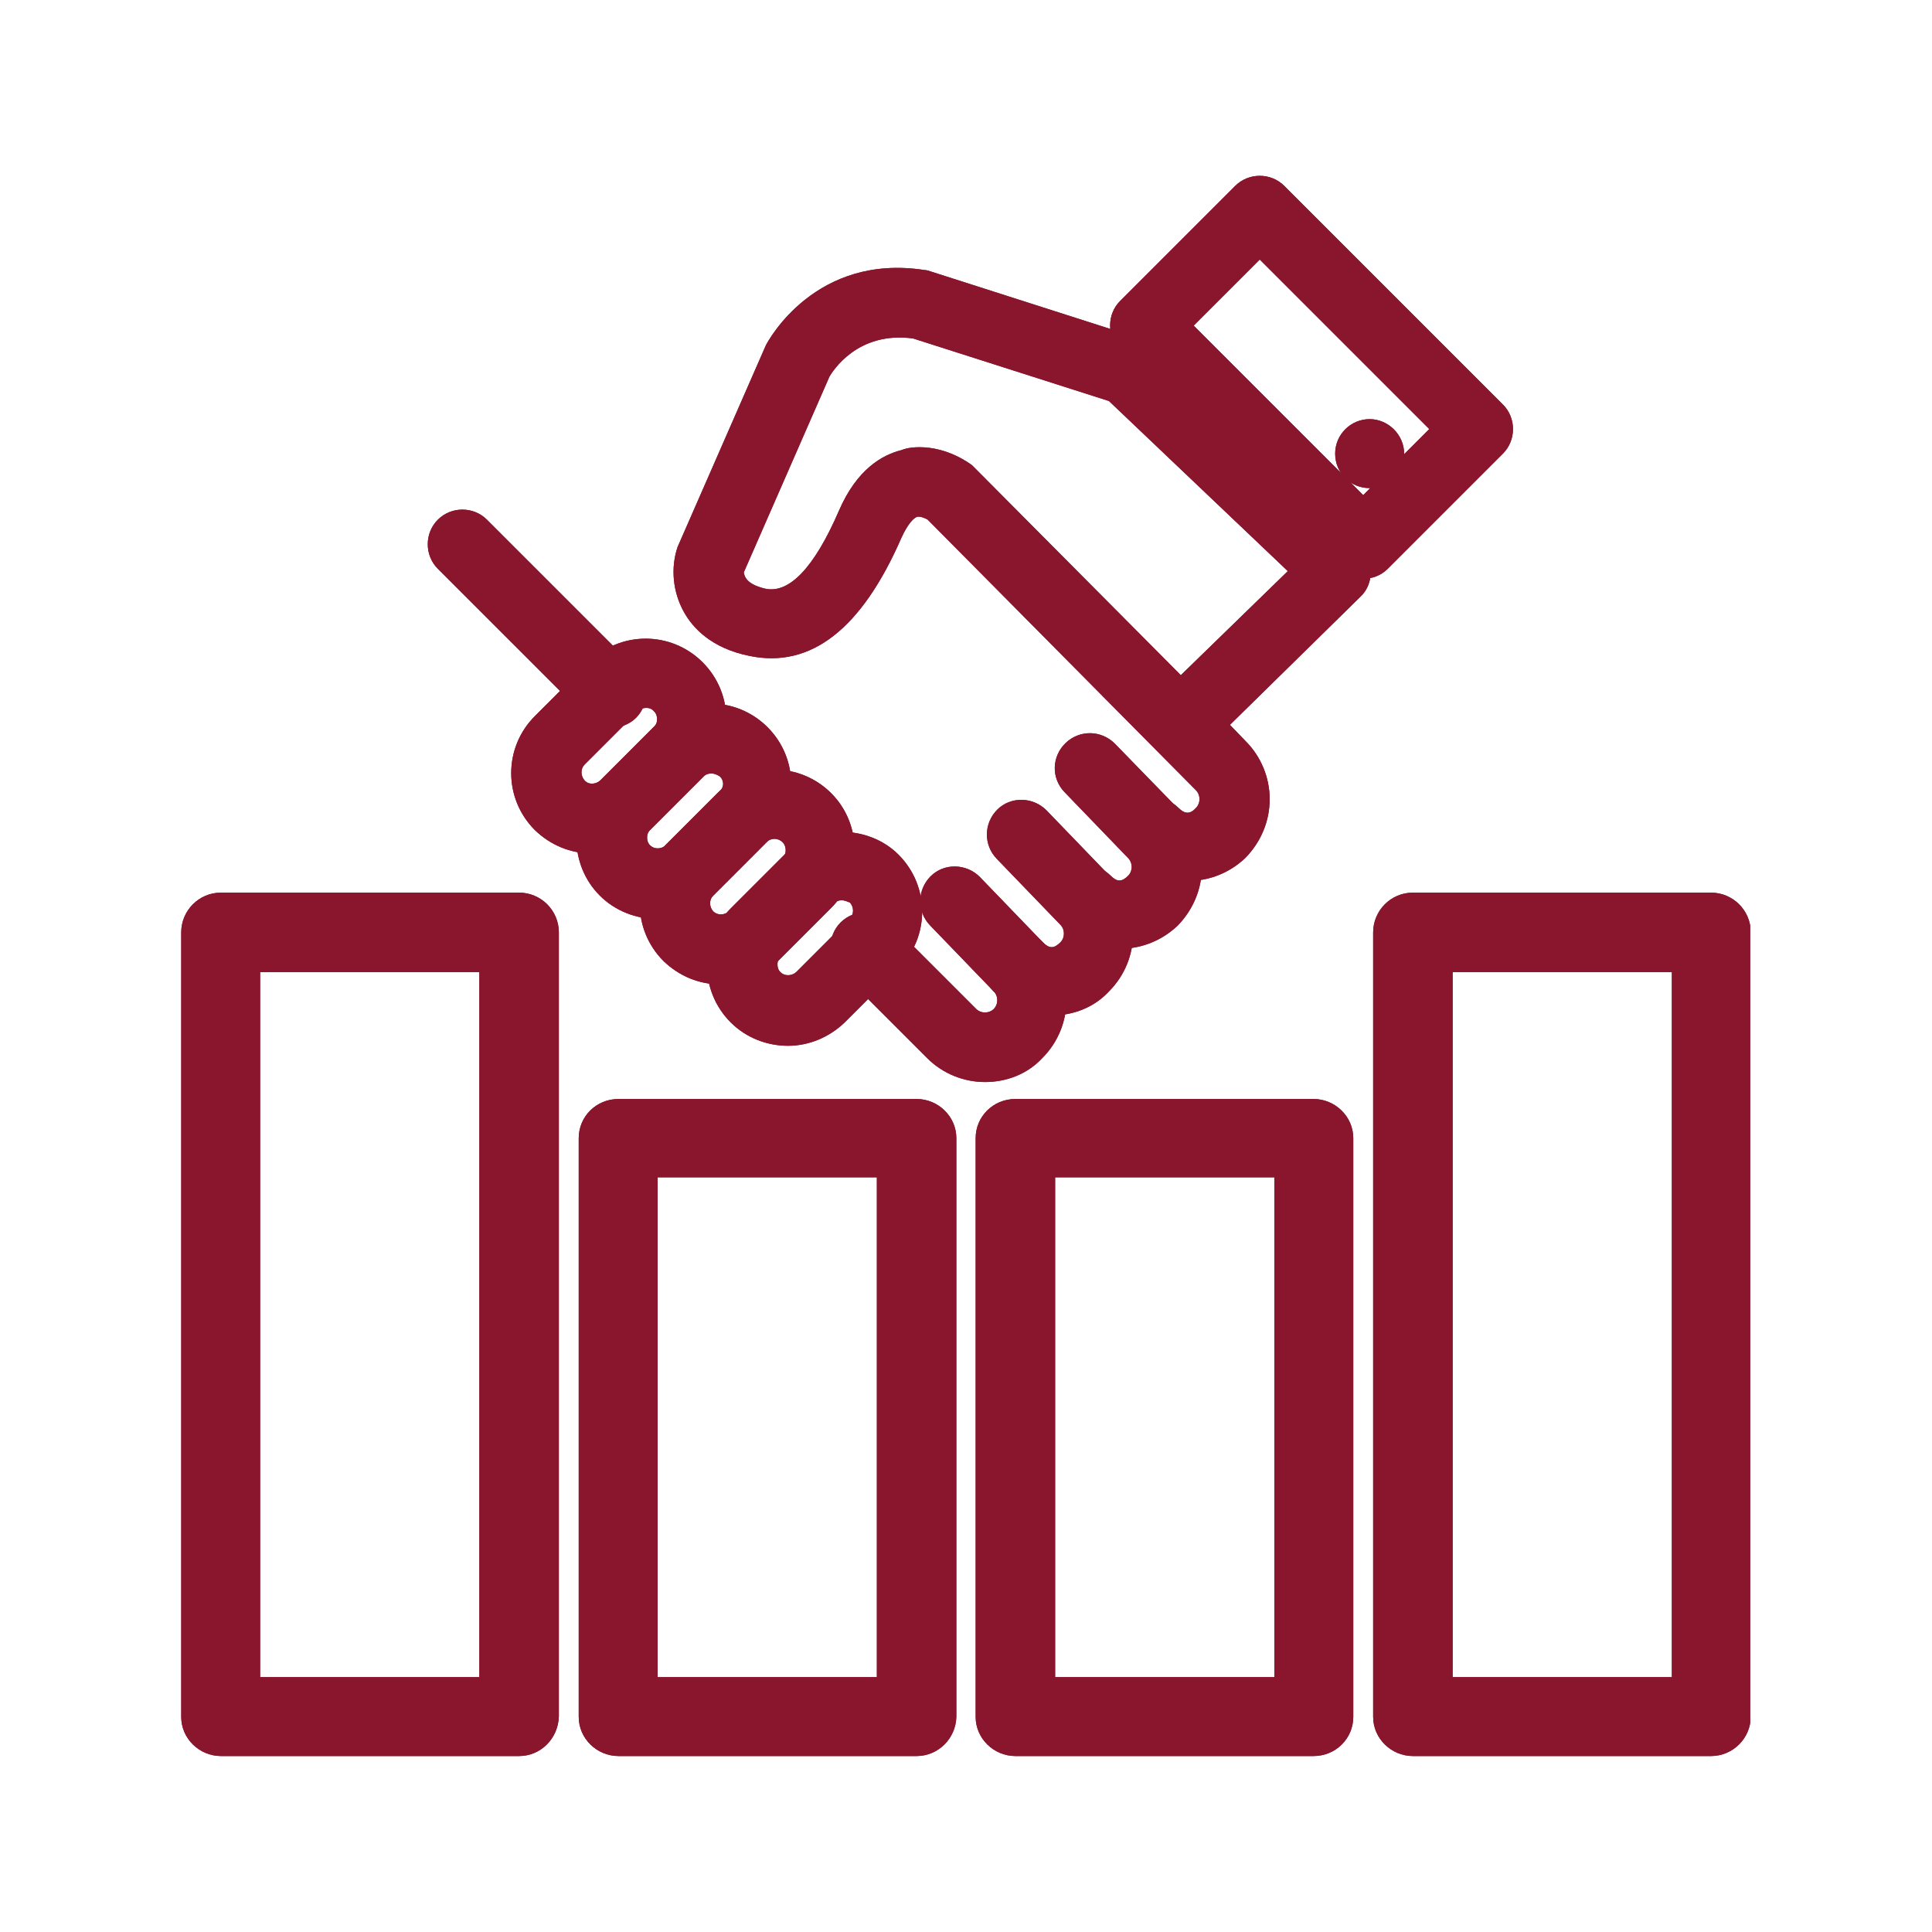 <?xml version="1.0" encoding="utf-8"?>
<!-- Generator: Adobe Illustrator 24.2.3, SVG Export Plug-In . SVG Version: 6.00 Build 0)  -->
<svg version="1.1" id="Layer_1" xmlns="http://www.w3.org/2000/svg" xmlns:xlink="http://www.w3.org/1999/xlink" x="0px" y="0px"
	 viewBox="0 0 330.5 330.5" style="enable-background:new 0 0 330.5 330.5;" xml:space="preserve">
<style type="text/css">
	.st0{clip-path:url(#SVGID_2_);fill:#8A162D;}
	.st1{clip-path:url(#SVGID_4_);fill:#8A162D;}
	.st2{clip-path:url(#SVGID_6_);fill:#8A162D;}
	.st3{clip-path:url(#SVGID_8_);fill:#8A162D;}
	.st4{clip-path:url(#SVGID_10_);fill:#8A162D;}
	.st5{clip-path:url(#SVGID_12_);fill:#8A162D;}
	.st6{clip-path:url(#SVGID_14_);fill:#8A162D;}
	.st7{clip-path:url(#SVGID_16_);fill:#8A162D;}
	.st8{clip-path:url(#SVGID_18_);fill:#8A162D;}
	.st9{clip-path:url(#SVGID_20_);fill:#8A162D;}
	.st10{clip-path:url(#SVGID_22_);fill:#8A162D;}
	.st11{clip-path:url(#SVGID_24_);fill:#8A162D;}
	.st12{clip-path:url(#SVGID_26_);fill:#8A162D;}
	.st13{clip-path:url(#SVGID_28_);fill:#8A162D;}
	.st14{clip-path:url(#SVGID_30_);fill:#8A162D;}
	.st15{clip-path:url(#SVGID_32_);fill:#8A162D;}
	.st16{clip-path:url(#SVGID_34_);fill:#8A162D;}
	.st17{clip-path:url(#SVGID_36_);fill:#8A162D;}
	.st18{clip-path:url(#SVGID_38_);fill:#8A162D;}
	.st19{clip-path:url(#SVGID_40_);fill:#8A162D;}
	.st20{clip-path:url(#SVGID_42_);fill:#8A162D;}
	.st21{clip-path:url(#SVGID_44_);fill:#8A162D;}
	.st22{clip-path:url(#SVGID_46_);fill:#8A162D;}
	.st23{clip-path:url(#SVGID_48_);fill:#8A162D;}
	.st24{clip-path:url(#SVGID_50_);fill:#8A162D;}
	.st25{clip-path:url(#SVGID_52_);fill:#8A162D;}
	.st26{clip-path:url(#SVGID_54_);fill:#8A162D;}
	.st27{clip-path:url(#SVGID_56_);fill:#8A162D;}
	.st28{clip-path:url(#SVGID_58_);fill:#8A162D;}
	.st29{clip-path:url(#SVGID_60_);fill:#8A162D;}
</style>
<g id="Layer_16">
	<g>
		<g>
			<g>
				<defs>
					<rect id="SVGID_1_" x="31" y="30.1" width="268.4" height="270.3"/>
				</defs>
				<clipPath id="SVGID_2_">
					<use xlink:href="#SVGID_1_"  style="overflow:visible;"/>
				</clipPath>
				<path class="st0" d="M44.5,286.9H82V166.3H44.5V286.9z M88.8,300.4h-51c-3.7,0-6.8-3-6.8-6.7V159.5c0-3.7,3-6.8,6.8-6.8h51
					c3.7,0,6.8,3,6.8,6.8v134.1C95.5,297.4,92.5,300.4,88.8,300.4"/>
			</g>
		</g>
		<g>
			<g>
				<defs>
					<rect id="SVGID_3_" x="31" y="30.1" width="268.4" height="270.3"/>
				</defs>
				<clipPath id="SVGID_4_">
					<use xlink:href="#SVGID_3_"  style="overflow:visible;"/>
				</clipPath>
				<path class="st1" d="M248.4,286.9H286V166.3h-37.5V286.9z M292.7,300.4h-51c-3.7,0-6.8-3-6.8-6.7V159.5c0-3.7,3-6.8,6.8-6.8h51
					c3.7,0,6.8,3,6.8,6.8v134.1C299.5,297.4,296.4,300.4,292.7,300.4"/>
			</g>
		</g>
		<g>
			<g>
				<defs>
					<rect id="SVGID_5_" x="31" y="30.1" width="268.4" height="270.3"/>
				</defs>
				<clipPath id="SVGID_6_">
					<use xlink:href="#SVGID_5_"  style="overflow:visible;"/>
				</clipPath>
				<path class="st2" d="M112.5,286.9H150v-85.5h-37.5V286.9z M156.8,300.4h-51c-3.7,0-6.8-3-6.8-6.7v-99c0-3.7,3-6.7,6.8-6.7h51
					c3.7,0,6.8,3,6.8,6.7v99C163.5,297.4,160.5,300.4,156.8,300.4"/>
			</g>
		</g>
		<g>
			<g>
				<defs>
					<rect id="SVGID_7_" x="31" y="30.1" width="268.4" height="270.3"/>
				</defs>
				<clipPath id="SVGID_8_">
					<use xlink:href="#SVGID_7_"  style="overflow:visible;"/>
				</clipPath>
				<path class="st3" d="M180.5,286.9H218v-85.5h-37.5V286.9z M224.7,300.4h-51c-3.7,0-6.8-3-6.8-6.7v-99c0-3.7,3-6.7,6.8-6.7h51
					c3.7,0,6.8,3,6.8,6.7v99C231.5,297.4,228.5,300.4,224.7,300.4"/>
			</g>
		</g>
		<g>
			<g>
				<defs>
					<rect id="SVGID_9_" x="31" y="30.1" width="268.4" height="270.3"/>
				</defs>
				<clipPath id="SVGID_10_">
					<use xlink:href="#SVGID_9_"  style="overflow:visible;"/>
				</clipPath>
				<path class="st4" d="M168.5,185.1c-3.6,0-7.2-1.4-9.9-4.1l-14.8-14.8c-2.3-2.3-2.3-6.1,0-8.4c2.3-2.3,6.1-2.3,8.4,0l14.8,14.8
					c0.8,0.8,2.2,0.8,3,0c0.8-0.8,0.8-2.2,0-3l-10.9-11.3c-2.3-2.4-2.2-6.1,0.1-8.4s6.1-2.2,8.4,0.1l10.8,11.2
					c5.4,5.4,5.4,14.3-0.1,19.8C175.7,183.8,172.1,185.1,168.5,185.1"/>
			</g>
		</g>
		<g>
			<g>
				<defs>
					<rect id="SVGID_11_" x="31" y="30.1" width="268.4" height="270.3"/>
				</defs>
				<clipPath id="SVGID_12_">
					<use xlink:href="#SVGID_11_"  style="overflow:visible;"/>
				</clipPath>
				<path class="st5" d="M104.6,124.5c-1.5,0-3-0.6-4.2-1.7L74.9,97.3c-2.3-2.3-2.3-6.1,0-8.4c2.3-2.3,6.1-2.3,8.4,0l25.5,25.5
					c2.3,2.3,2.3,6.1,0,8.4C107.7,123.9,106.1,124.5,104.6,124.5"/>
			</g>
		</g>
		<g>
			<g>
				<defs>
					<rect id="SVGID_13_" x="31" y="30.1" width="268.4" height="270.3"/>
				</defs>
				<clipPath id="SVGID_14_">
					<use xlink:href="#SVGID_13_"  style="overflow:visible;"/>
				</clipPath>
				<path class="st6" d="M180,173.7c-3.8,0-7.3-1.5-10-4.1c-2.3-2.3-2.3-6.1,0-8.4c2.3-2.3,6.1-2.3,8.4,0c1.1,1.1,1.9,1.1,3,0
					c0.8-0.8,0.8-2.2,0-3l-10.9-11.3c-2.3-2.4-2.2-6.1,0.1-8.4s6.1-2.2,8.4,0.1l10.8,11.2c5.4,5.4,5.4,14.3-0.1,19.8
					C187.3,172.2,183.8,173.7,180,173.7"/>
			</g>
		</g>
		<g>
			<g>
				<defs>
					<rect id="SVGID_15_" x="31" y="30.1" width="268.4" height="270.3"/>
				</defs>
				<clipPath id="SVGID_16_">
					<use xlink:href="#SVGID_15_"  style="overflow:visible;"/>
				</clipPath>
				<path class="st7" d="M191.6,162.3c-3.8,0-7.3-1.5-10-4.1c-2.3-2.3-2.3-6.1,0-8.4c2.3-2.3,6.1-2.3,8.4,0c1.1,1.1,1.9,1.1,3,0
					c0.5-0.5,0.6-1.2,0.6-1.5c0-0.3-0.1-1-0.6-1.5l-10.9-11.3c-2.3-2.4-2.2-6.1,0.2-8.4c2.4-2.3,6.1-2.2,8.4,0.1l10.9,11.2
					c2.6,2.6,4,6.1,4,9.9c0,3.8-1.5,7.3-4.1,10C198.9,160.8,195.4,162.3,191.6,162.3"/>
			</g>
		</g>
		<g>
			<g>
				<defs>
					<rect id="SVGID_17_" x="31" y="30.1" width="268.4" height="270.3"/>
				</defs>
				<clipPath id="SVGID_18_">
					<use xlink:href="#SVGID_17_"  style="overflow:visible;"/>
				</clipPath>
				<path class="st8" d="M157.3,76.5c4.9,0,8.6,2.8,9,3.1l35.7,35.9l18.3-17.8l-30.6-29.1l-33.5-10.7c-9.6-1.3-13.8,5.7-14.3,6.5
					l-14.7,33.6c0.1-0.2,0,0.3,0.4,0.9c0.5,0.8,1.6,1.4,3.3,1.8c4.1,0.9,8.4-3.6,12.6-13.3c3.1-7.2,7.5-9.6,10.7-10.4
					C155.2,76.6,156.3,76.5,157.3,76.5 M203.2,150.7c-3.8,0-7.3-1.5-10-4.1c-2.3-2.3-2.3-6.1,0-8.4c2.3-2.3,6.1-2.3,8.4,0
					c1.1,1.1,2,1.1,3,0c0.5-0.5,0.6-1.2,0.6-1.5c0-0.3-0.1-1-0.6-1.5l-45.9-46.3c-0.5-0.3-1.3-0.6-1.8-0.5c-0.6,0.2-1.6,1.2-2.7,3.6
					c-6.8,15.6-15.5,22.4-26,20.2c-6.5-1.3-9.7-4.8-11.2-7.5c-1.9-3.4-2.3-7.5-1.1-11.1l15.1-34.5c0.5-1,8.6-15.8,27.2-12.9
					c0.3,0,0.6,0.1,0.9,0.2l35.3,11.3c0.9,0.3,1.6,0.8,2.3,1.4l36,34.4c1.2,1.1,1.8,2.7,1.8,4.3c0,1.6-0.6,3.2-1.8,4.3L210.4,124
					l2.7,2.8c2.6,2.6,4.1,6.2,4.1,9.9c0,3.8-1.5,7.3-4.1,10C210.4,149.3,206.9,150.7,203.2,150.7"/>
			</g>
		</g>
		<g>
			<g>
				<defs>
					<rect id="SVGID_19_" x="31" y="30.1" width="268.4" height="270.3"/>
				</defs>
				<clipPath id="SVGID_20_">
					<use xlink:href="#SVGID_19_"  style="overflow:visible;"/>
				</clipPath>
				<path class="st9" d="M204.2,55.7l29,29l11.3-11.3l-29-29L204.2,55.7z M233.2,99c-1.5,0-3-0.6-4.2-1.7l-37.4-37.4
					c-1.1-1.1-1.7-2.6-1.7-4.2s0.6-3.1,1.7-4.2l19.7-19.7c2.3-2.3,6.1-2.3,8.4,0l37.4,37.4c2.3,2.3,2.3,6.1,0,8.4l-19.7,19.7
					C236.2,98.5,234.7,99,233.2,99"/>
			</g>
		</g>
		<g>
			<g>
				<defs>
					<rect id="SVGID_21_" x="31" y="30.1" width="268.4" height="270.3"/>
				</defs>
				<clipPath id="SVGID_22_">
					<use xlink:href="#SVGID_21_"  style="overflow:visible;"/>
				</clipPath>
				<path class="st10" d="M240.2,77.6c0,3.3-2.7,5.9-5.9,5.9c-3.3,0-5.9-2.6-5.9-5.9s2.7-5.9,5.9-5.9
					C237.5,71.7,240.2,74.4,240.2,77.6"/>
			</g>
		</g>
		<g>
			<g>
				<defs>
					<rect id="SVGID_23_" x="31" y="30.1" width="268.4" height="270.3"/>
				</defs>
				<clipPath id="SVGID_24_">
					<use xlink:href="#SVGID_23_"  style="overflow:visible;"/>
				</clipPath>
				<path class="st11" d="M110.5,121.1c-0.3,0-0.9,0.1-1.3,0.5l-9.2,9.2c-0.7,0.7-0.7,1.9,0,2.7s1.9,0.7,2.7,0l9.2-9.2
					c0.5-0.5,0.5-1,0.5-1.3c0-0.4-0.1-0.9-0.5-1.3C111.4,121.1,110.8,121.1,110.5,121.1 M101.3,146c-3.7,0-7.1-1.4-9.8-4
					c-5.4-5.4-5.4-14.1,0-19.5l9.2-9.2c5.4-5.4,14.1-5.4,19.5,0s5.4,14.1,0,19.5l-9.2,9.2C108.5,144.5,105,146,101.3,146"/>
			</g>
		</g>
		<g>
			<g>
				<defs>
					<rect id="SVGID_25_" x="31" y="30.1" width="268.4" height="270.3"/>
				</defs>
				<clipPath id="SVGID_26_">
					<use xlink:href="#SVGID_25_"  style="overflow:visible;"/>
				</clipPath>
				<path class="st12" d="M121.7,132.3c-0.3,0-0.9,0.1-1.3,0.5l-9.2,9.2c-0.5,0.5-0.5,1-0.5,1.3c0,0.4,0.1,0.9,0.5,1.3
					c0.7,0.7,1.9,0.7,2.7,0l9.2-9.2c0.5-0.5,0.6-1,0.6-1.3s-0.1-0.9-0.6-1.3C122.5,132.4,121.9,132.3,121.7,132.3 M112.4,157.2
					c-3.5,0-7.1-1.3-9.8-4c-2.6-2.6-4-6.1-4-9.8s1.4-7.1,4-9.8l9.2-9.2c5.4-5.4,14.1-5.4,19.5,0c5.4,5.4,5.4,14.1,0,19.5l-9.2,9.2
					C119.5,155.8,116,157.2,112.4,157.2"/>
			</g>
		</g>
		<g>
			<g>
				<defs>
					<rect id="SVGID_27_" x="31" y="30.1" width="268.4" height="270.3"/>
				</defs>
				<clipPath id="SVGID_28_">
					<use xlink:href="#SVGID_27_"  style="overflow:visible;"/>
				</clipPath>
				<path class="st13" d="M138.1,150.9L138.1,150.9L138.1,150.9z M132.5,143.5c-0.3,0-0.9,0.1-1.3,0.5l-9.2,9.2
					c-0.7,0.7-0.7,1.9,0,2.7c0.7,0.7,1.9,0.7,2.7,0l9.2-9.2c0.5-0.5,0.5-1,0.5-1.3s-0.1-0.9-0.5-1.3
					C133.4,143.6,132.8,143.5,132.5,143.5 M123.3,168.4c-3.7,0-7.1-1.4-9.8-4c-5.4-5.4-5.4-14.1,0-19.5l9.2-9.2
					c5.4-5.4,14.1-5.4,19.5,0c2.6,2.6,4,6.1,4,9.8c0,3.7-1.4,7.2-4,9.8l-9.2,9.2C130.4,166.9,127,168.4,123.3,168.4"/>
			</g>
		</g>
		<g>
			<g>
				<defs>
					<rect id="SVGID_29_" x="31" y="30.1" width="268.4" height="270.3"/>
				</defs>
				<clipPath id="SVGID_30_">
					<use xlink:href="#SVGID_29_"  style="overflow:visible;"/>
				</clipPath>
				<path class="st14" d="M144,154c-0.5,0-1,0.2-1.3,0.5l-9.2,9.2c-0.5,0.5-0.5,1-0.5,1.3c0,0.4,0.1,0.9,0.5,1.3
					c0.7,0.7,1.9,0.7,2.7,0l9.2-9.2c0.7-0.7,0.7-1.9,0-2.7C144.9,154.2,144.4,154,144,154 M134.8,178.9c-3.5,0-7.1-1.3-9.8-4
					c-5.4-5.4-5.4-14.1,0-19.5l9.2-9.2c5.2-5.2,14.3-5.2,19.5,0c5.4,5.4,5.4,14.1,0,19.5l-9.2,9.2
					C141.8,177.5,138.3,178.9,134.8,178.9"/>
			</g>
		</g>
		<g>
			<g>
				<defs>
					<rect id="SVGID_31_" x="31" y="30.1" width="268.4" height="270.3"/>
				</defs>
				<clipPath id="SVGID_32_">
					<use xlink:href="#SVGID_31_"  style="overflow:visible;"/>
				</clipPath>
				<path class="st15" d="M44.5,286.9H82V166.3H44.5V286.9z M88.8,300.4h-51c-3.7,0-6.8-3-6.8-6.7V159.5c0-3.7,3-6.8,6.8-6.8h51
					c3.7,0,6.8,3,6.8,6.8v134.1C95.5,297.4,92.5,300.4,88.8,300.4"/>
			</g>
		</g>
		<g>
			<g>
				<defs>
					<rect id="SVGID_33_" x="31" y="30.1" width="268.4" height="270.3"/>
				</defs>
				<clipPath id="SVGID_34_">
					<use xlink:href="#SVGID_33_"  style="overflow:visible;"/>
				</clipPath>
				<path class="st16" d="M248.4,286.9H286V166.3h-37.5V286.9z M292.7,300.4h-51c-3.7,0-6.8-3-6.8-6.7V159.5c0-3.7,3-6.8,6.8-6.8h51
					c3.7,0,6.8,3,6.8,6.8v134.1C299.5,297.4,296.4,300.4,292.7,300.4"/>
			</g>
		</g>
		<g>
			<g>
				<defs>
					<rect id="SVGID_35_" x="31" y="30.1" width="268.4" height="270.3"/>
				</defs>
				<clipPath id="SVGID_36_">
					<use xlink:href="#SVGID_35_"  style="overflow:visible;"/>
				</clipPath>
				<path class="st17" d="M112.5,286.9H150v-85.5h-37.5V286.9z M156.8,300.4h-51c-3.7,0-6.8-3-6.8-6.7v-99c0-3.7,3-6.7,6.8-6.7h51
					c3.7,0,6.8,3,6.8,6.7v99C163.5,297.4,160.5,300.4,156.8,300.4"/>
			</g>
		</g>
		<g>
			<g>
				<defs>
					<rect id="SVGID_37_" x="31" y="30.1" width="268.4" height="270.3"/>
				</defs>
				<clipPath id="SVGID_38_">
					<use xlink:href="#SVGID_37_"  style="overflow:visible;"/>
				</clipPath>
				<path class="st18" d="M180.5,286.9H218v-85.5h-37.5V286.9z M224.7,300.4h-51c-3.7,0-6.8-3-6.8-6.7v-99c0-3.7,3-6.7,6.8-6.7h51
					c3.7,0,6.8,3,6.8,6.7v99C231.5,297.4,228.5,300.4,224.7,300.4"/>
			</g>
		</g>
		<g>
			<g>
				<defs>
					<rect id="SVGID_39_" x="31" y="30.1" width="268.4" height="270.3"/>
				</defs>
				<clipPath id="SVGID_40_">
					<use xlink:href="#SVGID_39_"  style="overflow:visible;"/>
				</clipPath>
				<path class="st19" d="M168.5,185.1c-3.6,0-7.2-1.4-9.9-4.1l-14.8-14.8c-2.3-2.3-2.3-6.1,0-8.4c2.3-2.3,6.1-2.3,8.4,0l14.8,14.8
					c0.8,0.8,2.2,0.8,3,0c0.8-0.8,0.8-2.2,0-3l-10.9-11.3c-2.3-2.4-2.2-6.1,0.1-8.4s6.1-2.2,8.4,0.1l10.8,11.2
					c5.4,5.4,5.4,14.3-0.1,19.8C175.7,183.8,172.1,185.1,168.5,185.1"/>
			</g>
		</g>
		<g>
			<g>
				<defs>
					<rect id="SVGID_41_" x="31" y="30.1" width="268.4" height="270.3"/>
				</defs>
				<clipPath id="SVGID_42_">
					<use xlink:href="#SVGID_41_"  style="overflow:visible;"/>
				</clipPath>
				<path class="st20" d="M104.6,124.5c-1.5,0-3-0.6-4.2-1.7L74.9,97.3c-2.3-2.3-2.3-6.1,0-8.4c2.3-2.3,6.1-2.3,8.4,0l25.5,25.5
					c2.3,2.3,2.3,6.1,0,8.4C107.7,123.9,106.1,124.5,104.6,124.5"/>
			</g>
		</g>
		<g>
			<g>
				<defs>
					<rect id="SVGID_43_" x="31" y="30.1" width="268.4" height="270.3"/>
				</defs>
				<clipPath id="SVGID_44_">
					<use xlink:href="#SVGID_43_"  style="overflow:visible;"/>
				</clipPath>
				<path class="st21" d="M180,173.7c-3.8,0-7.3-1.5-10-4.1c-2.3-2.3-2.3-6.1,0-8.4c2.3-2.3,6.1-2.3,8.4,0c1.1,1.1,1.9,1.1,3,0
					c0.8-0.8,0.8-2.2,0-3l-10.9-11.3c-2.3-2.4-2.2-6.1,0.1-8.4s6.1-2.2,8.4,0.1l10.8,11.2c5.4,5.4,5.4,14.3-0.1,19.8
					C187.3,172.2,183.8,173.7,180,173.7"/>
			</g>
		</g>
		<g>
			<g>
				<defs>
					<rect id="SVGID_45_" x="31" y="30.1" width="268.4" height="270.3"/>
				</defs>
				<clipPath id="SVGID_46_">
					<use xlink:href="#SVGID_45_"  style="overflow:visible;"/>
				</clipPath>
				<path class="st22" d="M191.6,162.3c-3.8,0-7.3-1.5-10-4.1c-2.3-2.3-2.3-6.1,0-8.4c2.3-2.3,6.1-2.3,8.4,0c1.1,1.1,1.9,1.1,3,0
					c0.5-0.5,0.6-1.2,0.6-1.5c0-0.3-0.1-1-0.6-1.5l-10.9-11.3c-2.3-2.4-2.2-6.1,0.2-8.4c2.4-2.3,6.1-2.2,8.4,0.1l10.9,11.2
					c2.6,2.6,4,6.1,4,9.9c0,3.8-1.5,7.3-4.1,10C198.9,160.8,195.4,162.3,191.6,162.3"/>
			</g>
		</g>
		<g>
			<g>
				<defs>
					<rect id="SVGID_47_" x="31" y="30.1" width="268.4" height="270.3"/>
				</defs>
				<clipPath id="SVGID_48_">
					<use xlink:href="#SVGID_47_"  style="overflow:visible;"/>
				</clipPath>
				<path class="st23" d="M157.3,76.5c4.9,0,8.6,2.8,9,3.1l35.7,35.9l18.3-17.8l-30.6-29.1l-33.5-10.7c-9.6-1.3-13.8,5.7-14.3,6.5
					l-14.7,33.6c0.1-0.2,0,0.3,0.4,0.9c0.5,0.8,1.6,1.4,3.3,1.8c4.1,0.9,8.4-3.6,12.6-13.3c3.1-7.2,7.5-9.6,10.7-10.4
					C155.2,76.6,156.3,76.5,157.3,76.5 M203.2,150.7c-3.8,0-7.3-1.5-10-4.1c-2.3-2.3-2.3-6.1,0-8.4c2.3-2.3,6.1-2.3,8.4,0
					c1.1,1.1,2,1.1,3,0c0.5-0.5,0.6-1.2,0.6-1.5c0-0.3-0.1-1-0.6-1.5l-45.9-46.3c-0.5-0.3-1.3-0.6-1.8-0.5c-0.6,0.2-1.6,1.2-2.7,3.6
					c-6.8,15.6-15.5,22.4-26,20.2c-6.5-1.3-9.7-4.8-11.2-7.5c-1.9-3.4-2.3-7.5-1.1-11.1l15.1-34.5c0.5-1,8.6-15.8,27.2-12.9
					c0.3,0,0.6,0.1,0.9,0.2l35.3,11.3c0.9,0.3,1.6,0.8,2.3,1.4l36,34.4c1.2,1.1,1.8,2.7,1.8,4.3c0,1.6-0.6,3.2-1.8,4.3L210.4,124
					l2.7,2.8c2.6,2.6,4.1,6.2,4.1,9.9c0,3.8-1.5,7.3-4.1,10C210.4,149.3,206.9,150.7,203.2,150.7"/>
			</g>
		</g>
		<g>
			<g>
				<defs>
					<rect id="SVGID_49_" x="31" y="30.1" width="268.4" height="270.3"/>
				</defs>
				<clipPath id="SVGID_50_">
					<use xlink:href="#SVGID_49_"  style="overflow:visible;"/>
				</clipPath>
				<path class="st24" d="M204.2,55.7l29,29l11.3-11.3l-29-29L204.2,55.7z M233.2,99c-1.5,0-3-0.6-4.2-1.7l-37.4-37.4
					c-1.1-1.1-1.7-2.6-1.7-4.2s0.6-3.1,1.7-4.2l19.7-19.7c2.3-2.3,6.1-2.3,8.4,0l37.4,37.4c2.3,2.3,2.3,6.1,0,8.4l-19.7,19.7
					C236.2,98.5,234.7,99,233.2,99"/>
			</g>
		</g>
		<g>
			<g>
				<defs>
					<rect id="SVGID_51_" x="31" y="30.1" width="268.4" height="270.3"/>
				</defs>
				<clipPath id="SVGID_52_">
					<use xlink:href="#SVGID_51_"  style="overflow:visible;"/>
				</clipPath>
				<path class="st25" d="M240.2,77.6c0,3.3-2.7,5.9-5.9,5.9c-3.3,0-5.9-2.6-5.9-5.9s2.7-5.9,5.9-5.9
					C237.5,71.7,240.2,74.4,240.2,77.6"/>
			</g>
		</g>
		<g>
			<g>
				<defs>
					<rect id="SVGID_53_" x="31" y="30.1" width="268.4" height="270.3"/>
				</defs>
				<clipPath id="SVGID_54_">
					<use xlink:href="#SVGID_53_"  style="overflow:visible;"/>
				</clipPath>
				<path class="st26" d="M110.5,121.1c-0.3,0-0.9,0.1-1.3,0.5l-9.2,9.2c-0.7,0.7-0.7,1.9,0,2.7s1.9,0.7,2.7,0l9.2-9.2
					c0.5-0.5,0.5-1,0.5-1.3c0-0.4-0.1-0.9-0.5-1.3C111.4,121.1,110.8,121.1,110.5,121.1 M101.3,146c-3.7,0-7.1-1.4-9.8-4
					c-5.4-5.4-5.4-14.1,0-19.5l9.2-9.2c5.4-5.4,14.1-5.4,19.5,0s5.4,14.1,0,19.5l-9.2,9.2C108.5,144.5,105,146,101.3,146"/>
			</g>
		</g>
		<g>
			<g>
				<defs>
					<rect id="SVGID_55_" x="31" y="30.1" width="268.4" height="270.3"/>
				</defs>
				<clipPath id="SVGID_56_">
					<use xlink:href="#SVGID_55_"  style="overflow:visible;"/>
				</clipPath>
				<path class="st27" d="M121.7,132.3c-0.3,0-0.9,0.1-1.3,0.5l-9.2,9.2c-0.5,0.5-0.5,1-0.5,1.3c0,0.4,0.1,0.9,0.5,1.3
					c0.7,0.7,1.9,0.7,2.7,0l9.2-9.2c0.5-0.5,0.6-1,0.6-1.3s-0.1-0.9-0.6-1.3C122.5,132.4,121.9,132.3,121.7,132.3 M112.4,157.2
					c-3.5,0-7.1-1.3-9.8-4c-2.6-2.6-4-6.1-4-9.8s1.4-7.1,4-9.8l9.2-9.2c5.4-5.4,14.1-5.4,19.5,0c5.4,5.4,5.4,14.1,0,19.5l-9.2,9.2
					C119.5,155.8,116,157.2,112.4,157.2"/>
			</g>
		</g>
		<g>
			<g>
				<defs>
					<rect id="SVGID_57_" x="31" y="30.1" width="268.4" height="270.3"/>
				</defs>
				<clipPath id="SVGID_58_">
					<use xlink:href="#SVGID_57_"  style="overflow:visible;"/>
				</clipPath>
				<path class="st28" d="M138.1,150.9L138.1,150.9L138.1,150.9z M132.5,143.5c-0.3,0-0.9,0.1-1.3,0.5l-9.2,9.2
					c-0.7,0.7-0.7,1.9,0,2.7c0.7,0.7,1.9,0.7,2.7,0l9.2-9.2c0.5-0.5,0.5-1,0.5-1.3s-0.1-0.9-0.5-1.3
					C133.4,143.6,132.8,143.5,132.5,143.5 M123.3,168.4c-3.7,0-7.1-1.4-9.8-4c-5.4-5.4-5.4-14.1,0-19.5l9.2-9.2
					c5.4-5.4,14.1-5.4,19.5,0c2.6,2.6,4,6.1,4,9.8c0,3.7-1.4,7.2-4,9.8l-9.2,9.2C130.4,166.9,127,168.4,123.3,168.4"/>
			</g>
		</g>
		<g>
			<g>
				<defs>
					<rect id="SVGID_59_" x="31" y="30.1" width="268.4" height="270.3"/>
				</defs>
				<clipPath id="SVGID_60_">
					<use xlink:href="#SVGID_59_"  style="overflow:visible;"/>
				</clipPath>
				<path class="st29" d="M144,154c-0.5,0-1,0.2-1.3,0.5l-9.2,9.2c-0.5,0.5-0.5,1-0.5,1.3c0,0.4,0.1,0.9,0.5,1.3
					c0.7,0.7,1.9,0.7,2.7,0l9.2-9.2c0.7-0.7,0.7-1.9,0-2.7C144.9,154.2,144.4,154,144,154 M134.8,178.9c-3.5,0-7.1-1.3-9.8-4
					c-5.4-5.4-5.4-14.1,0-19.5l9.2-9.2c5.2-5.2,14.3-5.2,19.5,0c5.4,5.4,5.4,14.1,0,19.5l-9.2,9.2
					C141.8,177.5,138.3,178.9,134.8,178.9"/>
			</g>
		</g>
	</g>
</g>
</svg>
